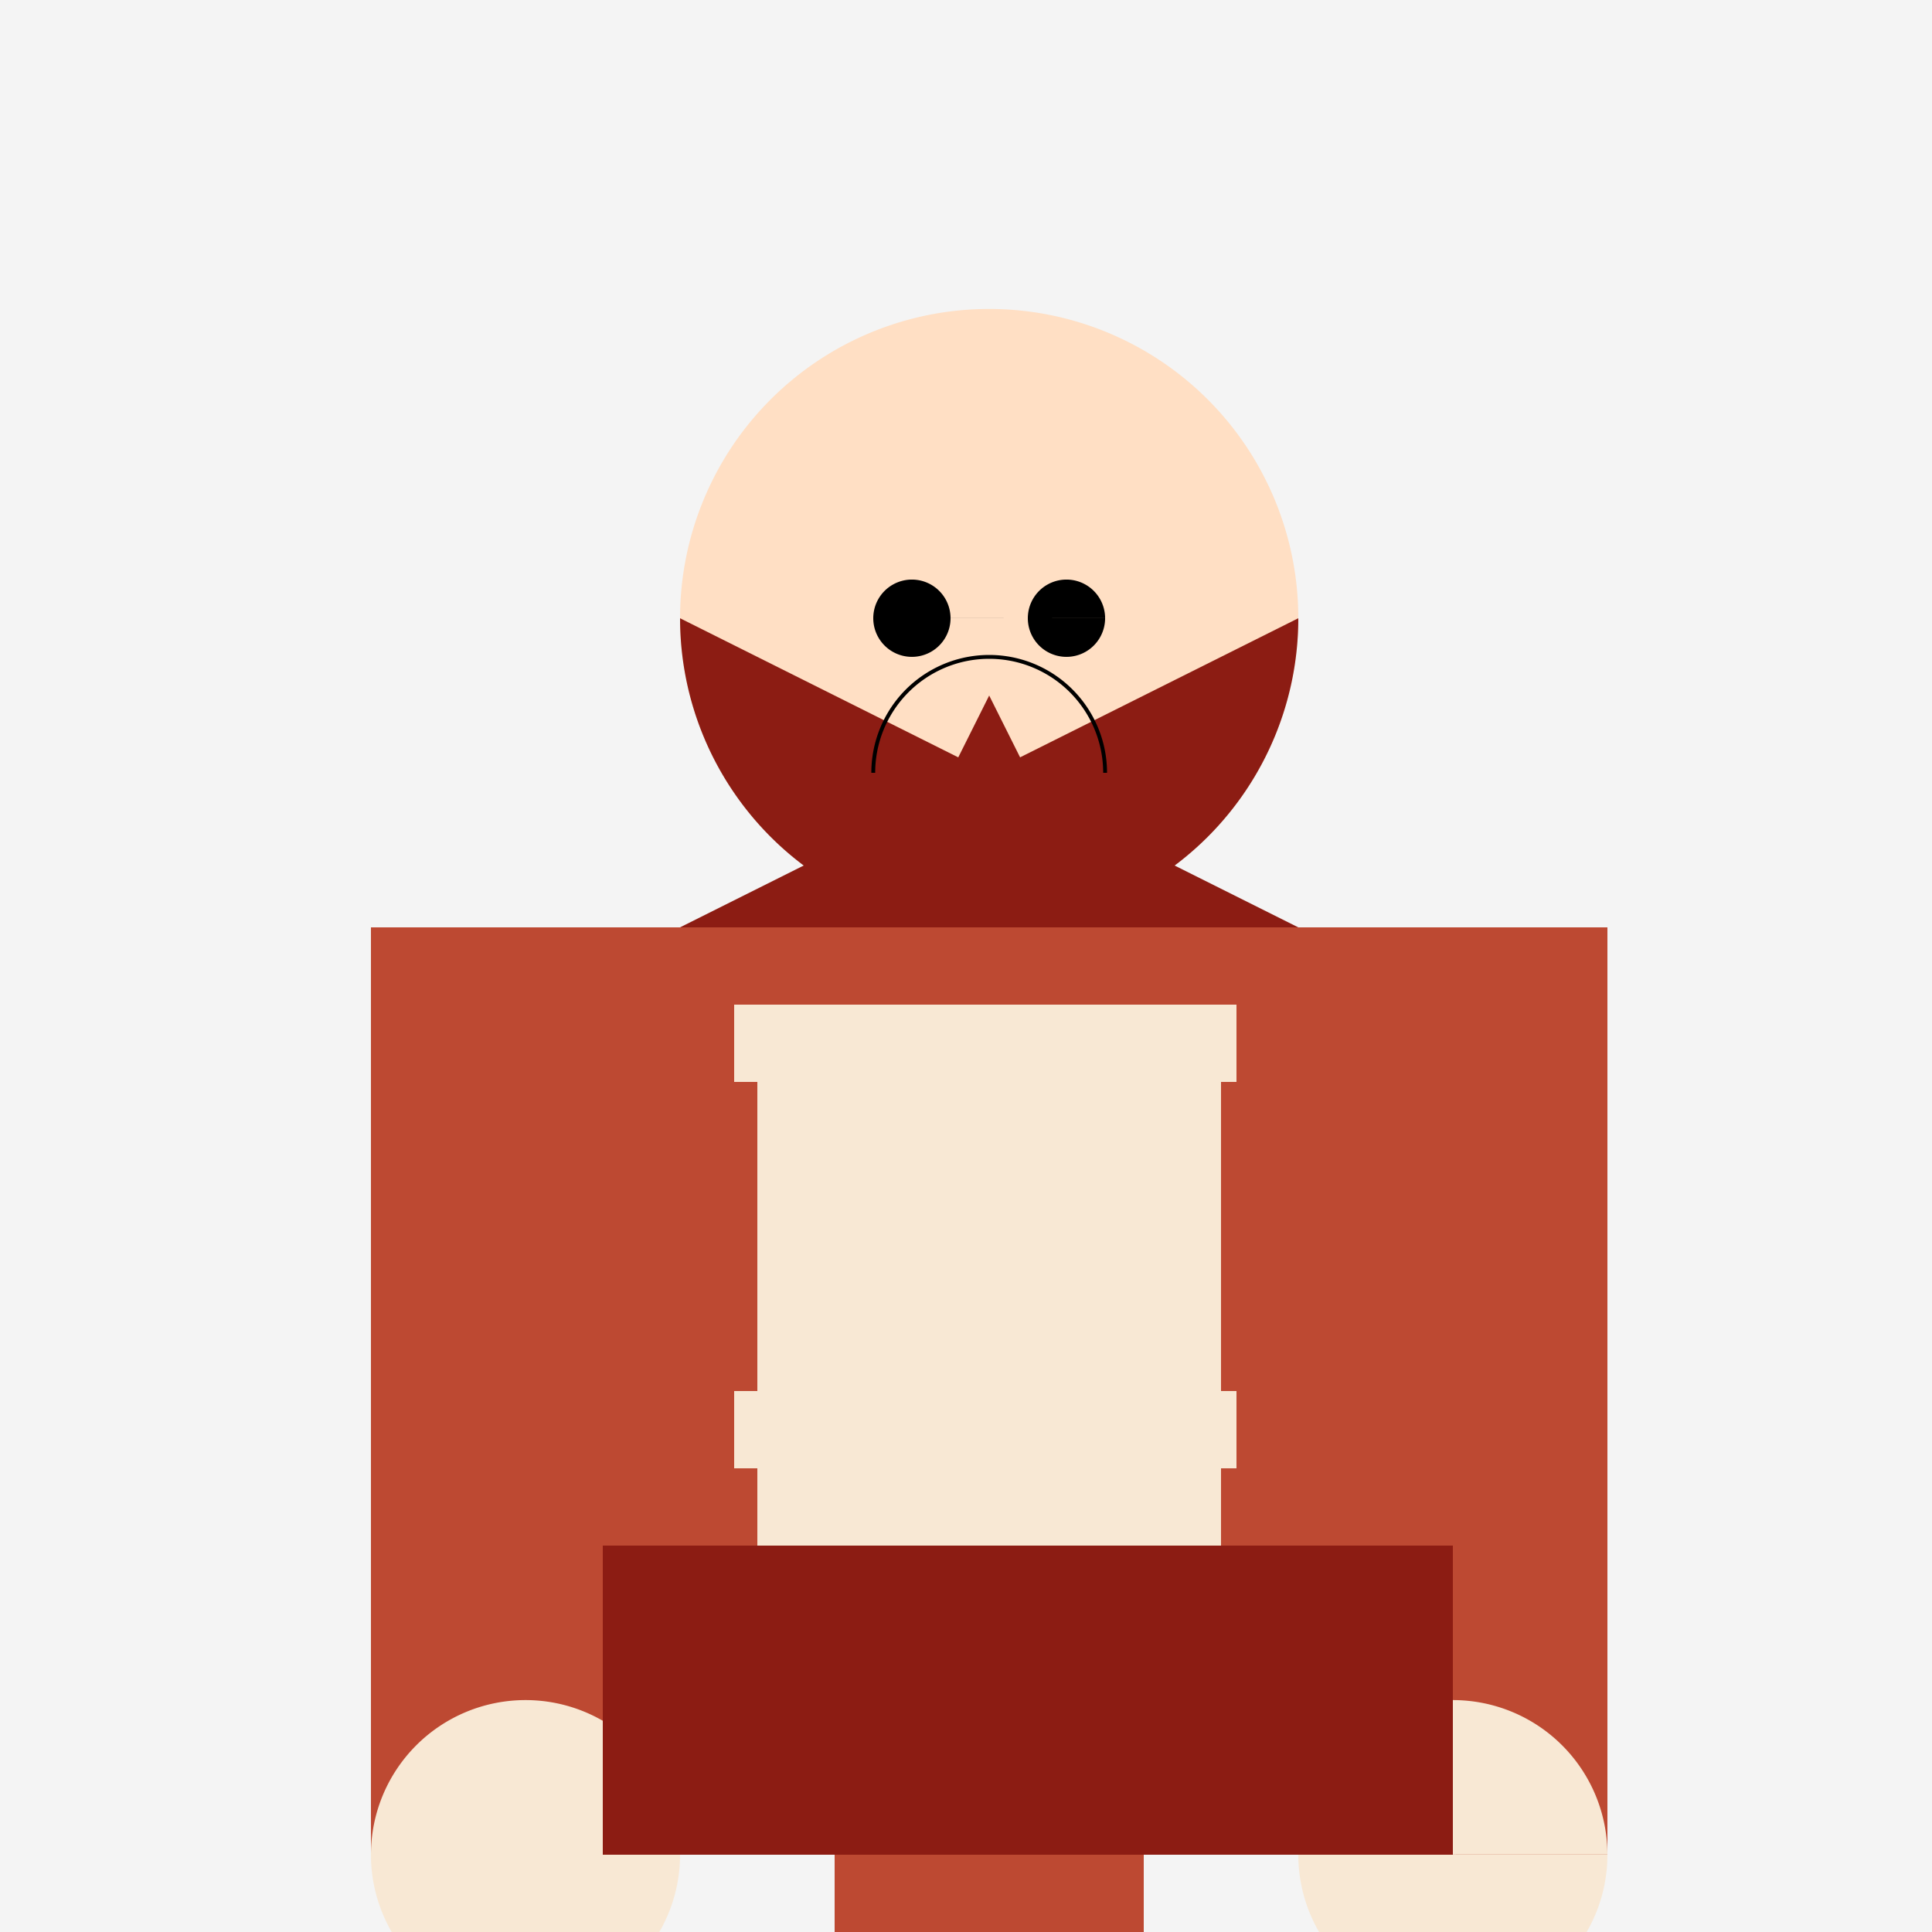 <!--

Generated by DrawGPT.
Free, open source, AI generated images in SVG, PNG, and HTML Canvas format.
https://drawgpt.ai

Created: 2023-09-26T22:58:11.377Z
Link: https://drawgpt.ai/prompt/69039/

-->
<svg xmlns="http://www.w3.org/2000/svg" xmlns:xlink="http://www.w3.org/1999/xlink" width="500" height="500"><defs/><g><rect fill="#F4F4F4" stroke="none" x="0" y="0" width="512" height="512"/><path fill="#FFDFC4" stroke="none" paint-order="stroke fill markers" d=" M 336 160 A 80 80 0 1 1 336 159.92"/><path fill="#8C1C13" stroke="none" paint-order="stroke fill markers" d=" M 336 160 A 80 80 0 0 1 176 160 L 336 240 L 176 240 Z"/><path fill="#000000" stroke="none" paint-order="stroke fill markers" d=" M 246 160 A 10 10 0 1 1 246 159.99 L 286 160 A 10 10 0 1 1 286 159.99"/><path fill="#8C1C13" stroke="none" paint-order="stroke fill markers" d=" M 256 180 L 246 200 L 266 200 Z"/><path fill="none" stroke="#000000" paint-order="fill stroke markers" d=" M 286 200 A 30 30 0 1 0 226 200" stroke-miterlimit="10" stroke-dasharray=""/><rect fill="#BD4932" stroke="none" x="176" y="240" width="160" height="240"/><rect fill="#F8E8D4" stroke="none" x="196" y="260" width="120" height="200"/><rect fill="#F8E8D4" stroke="none" x="190" y="260" width="130" height="20"/><rect fill="#F8E8D4" stroke="none" x="190" y="360" width="130" height="20"/><rect fill="#BD4932" stroke="none" x="96" y="240" width="80" height="240"/><rect fill="#BD4932" stroke="none" x="336" y="240" width="80" height="240"/><path fill="#F8E8D4" stroke="none" paint-order="stroke fill markers" d=" M 176 480 A 40 40 0 1 1 176 479.96 L 416 480 A 40 40 0 1 1 416 479.96"/><rect fill="#BD4932" stroke="none" x="216" y="480" width="80" height="240"/><path fill="#F8E8D4" stroke="none" paint-order="stroke fill markers" d=" M 316 720 A 60 60 0 1 1 316 719.94"/><path fill="#8C1C13" stroke="none" paint-order="stroke fill markers" d=" M 156 400 L 376 400 L 376 480 L 156 480 Z"/></g></svg>
